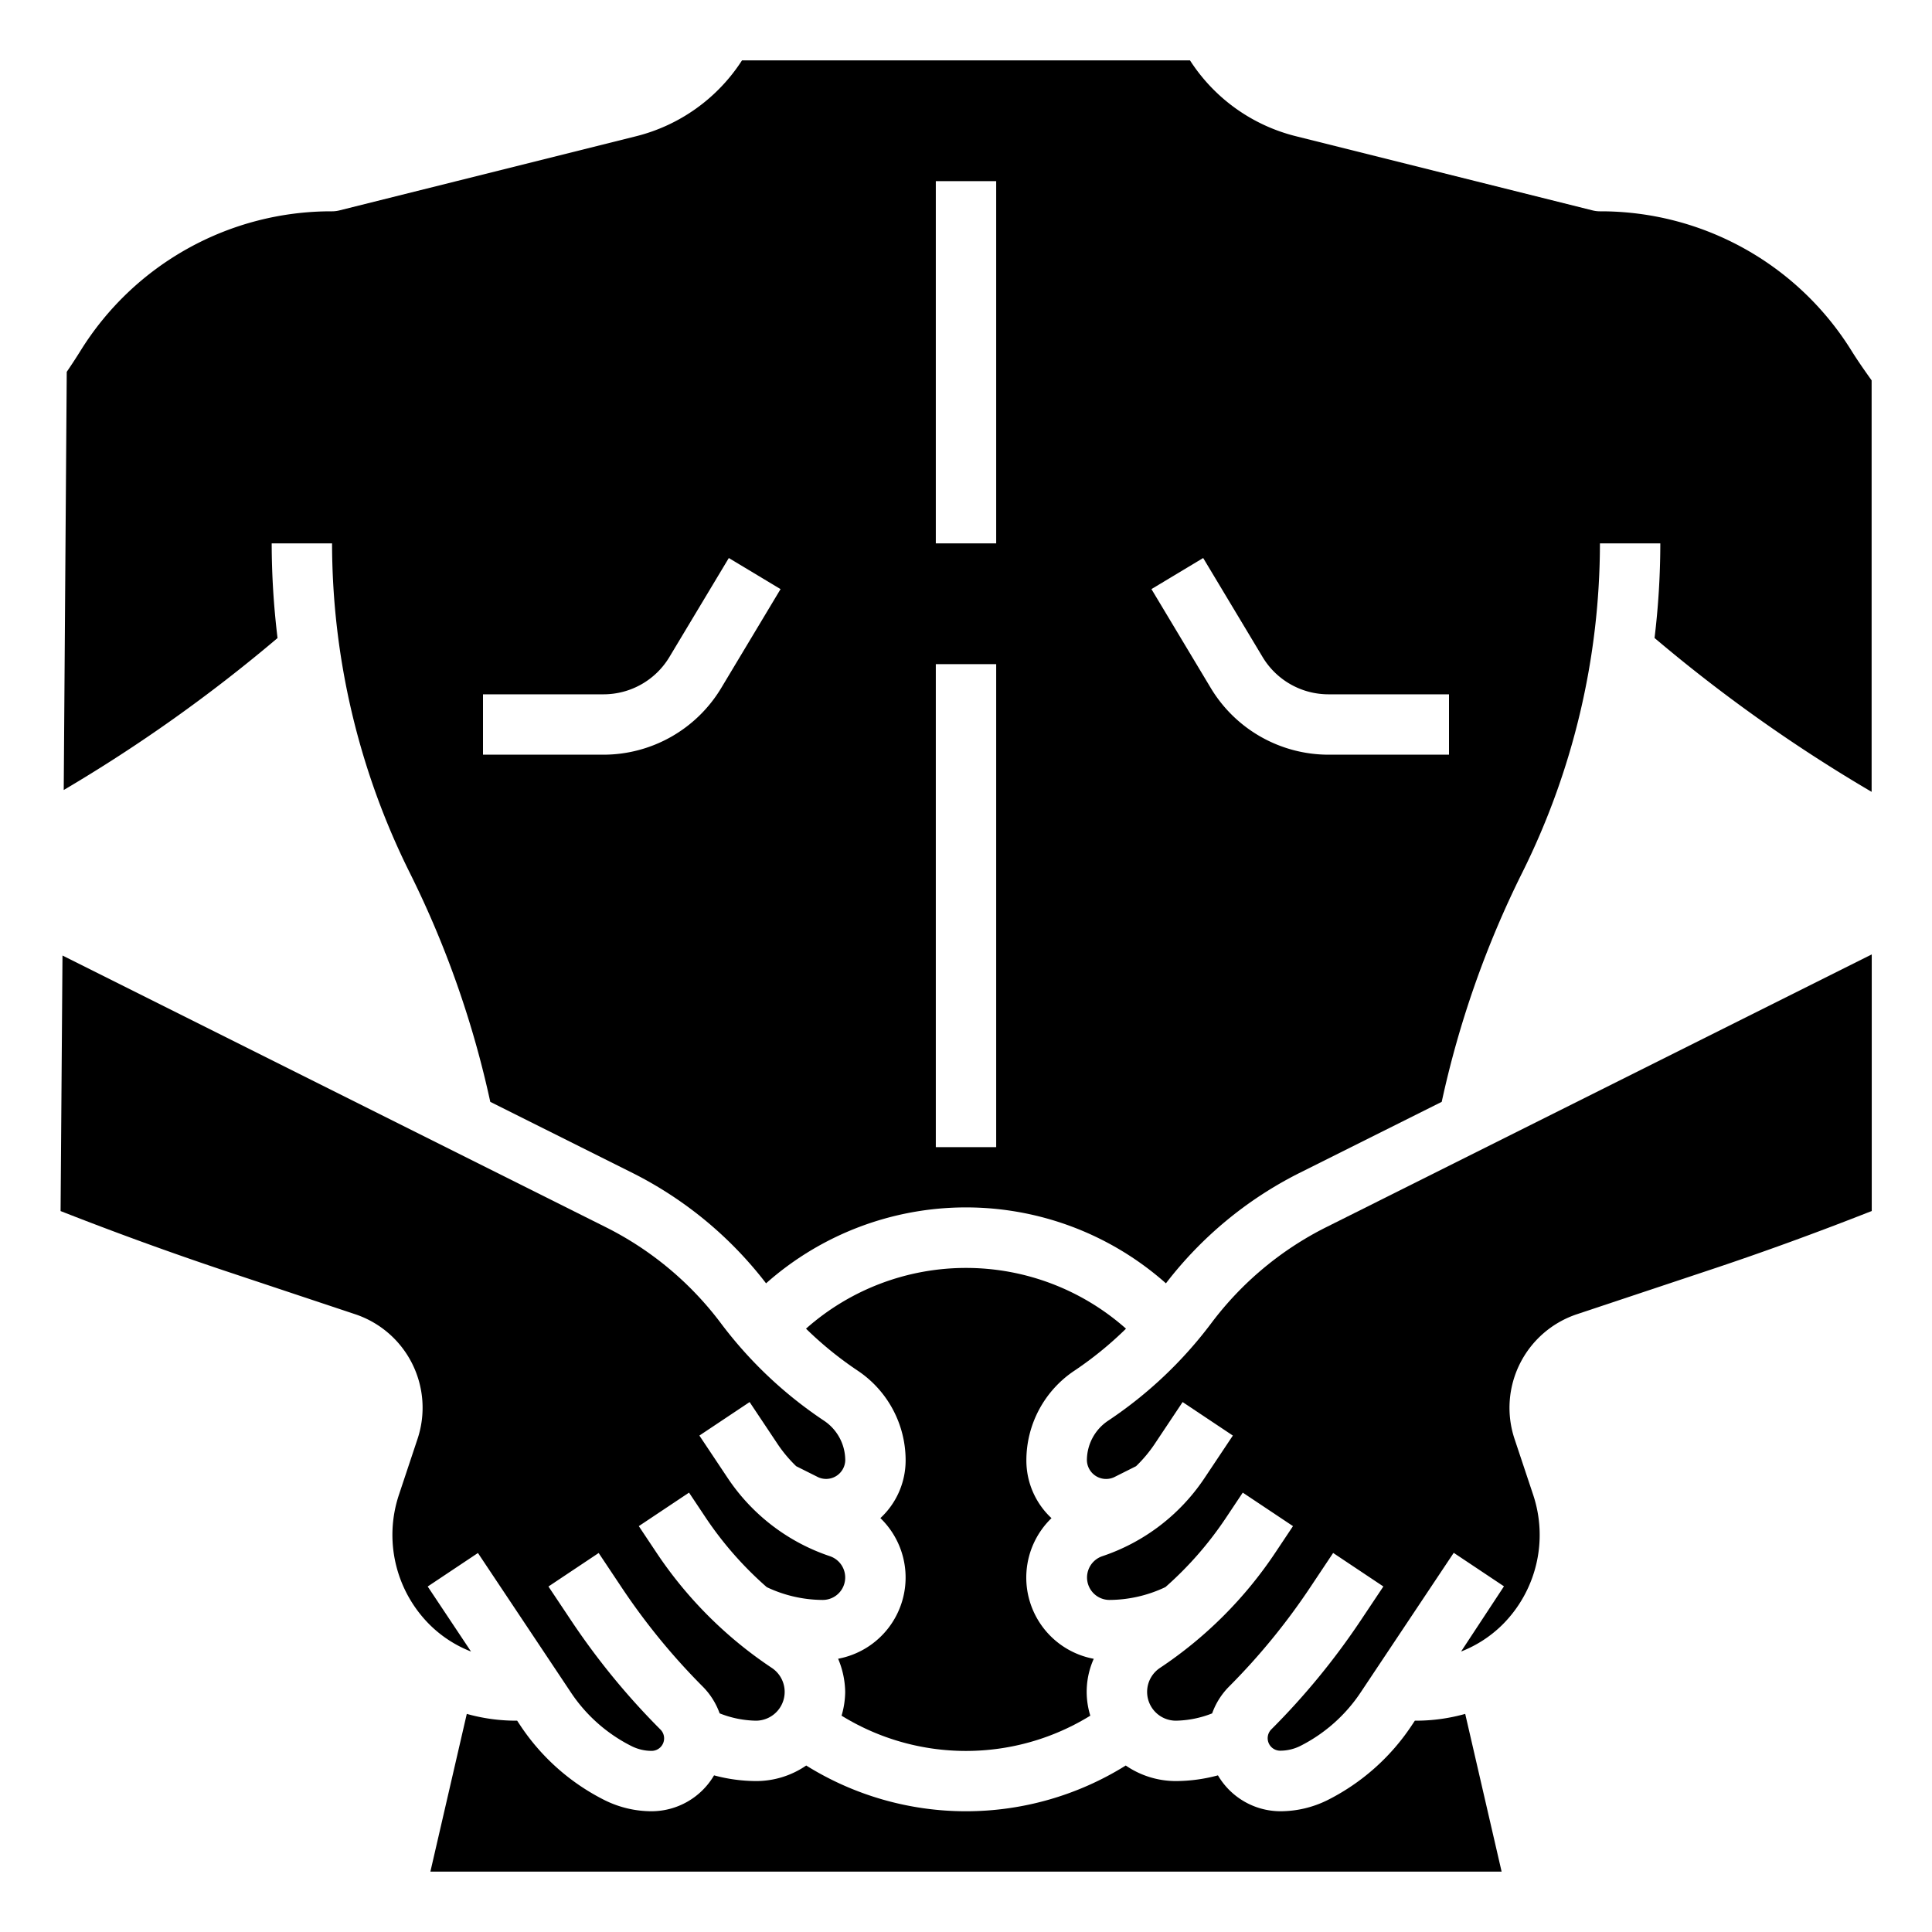 <?xml version="1.0" encoding="utf-8"?>
<svg xmlns="http://www.w3.org/2000/svg" height="512" viewBox="0 0 64 64" width="512">
  <g data-name="Layer 21" id="Layer_21">
    <path d="M40.134,43.821a13.934,13.934,0,0,1-3.429,3.244,1.578,1.578,0,0,0-.7,1.317.636.636,0,0,0,.9.553l.728-.365a4.5,4.5,0,0,0,.6-.711l.943-1.414,1.664,1.11-.943,1.414a6.579,6.579,0,0,1-3.381,2.582A.744.744,0,0,0,36.744,53a4.357,4.357,0,0,0,1.863-.426,11.714,11.714,0,0,0,1.981-2.259l.58-.87,1.664,1.11-.58.87a13.739,13.739,0,0,1-3.827,3.827A.954.954,0,0,0,38.954,57a3.43,3.43,0,0,0,1.2-.242,2.406,2.406,0,0,1,.552-.88,21.683,21.683,0,0,0,2.7-3.3l.756-1.134,1.664,1.11-.756,1.133a23.716,23.716,0,0,1-2.955,3.6.414.414,0,0,0,.293.707,1.5,1.5,0,0,0,.664-.156,5.238,5.238,0,0,0,2-1.772l3.085-4.627,1.664,1.11L48.4,54.709a4.023,4.023,0,0,0,1.373-.892,4.2,4.2,0,0,0,1.015-4.3l-.617-1.851a3.267,3.267,0,0,1,2.065-4.13l4.36-1.453c1.808-.6,3.624-1.264,5.408-1.967v-8.5L43.931,40.653A10.812,10.812,0,0,0,40.134,43.821Z"/>
    <path d="M46.913,57h-.044l-.121.182a7.258,7.258,0,0,1-2.776,2.451A3.518,3.518,0,0,1,42.414,60a2.406,2.406,0,0,1-2.068-1.189A5.412,5.412,0,0,1,38.954,59a2.936,2.936,0,0,1-1.662-.515,10,10,0,0,1-10.585,0A2.93,2.93,0,0,1,25.046,59a5.412,5.412,0,0,1-1.392-.189A2.406,2.406,0,0,1,21.586,60a3.5,3.5,0,0,1-1.556-.367,7.249,7.249,0,0,1-2.778-2.451L17.131,57h-.044a6.064,6.064,0,0,1-1.624-.225L14.257,62H49.743l-1.206-5.225A6.07,6.07,0,0,1,46.913,57Z"/>
    <path d="M35.6,45.4A11.936,11.936,0,0,0,37.3,44.014a7.986,7.986,0,0,0-10.6,0A11.945,11.945,0,0,0,28.405,45.4,3.573,3.573,0,0,1,30,48.382a2.606,2.606,0,0,1-.836,1.907,2.737,2.737,0,0,1-1.4,4.659,2.928,2.928,0,0,1,.234,1.1,2.88,2.88,0,0,1-.12.786,7.85,7.85,0,0,0,8.24,0,2.668,2.668,0,0,1,.114-1.884,2.737,2.737,0,0,1-1.4-4.659A2.606,2.606,0,0,1,34,48.382,3.572,3.572,0,0,1,35.6,45.4Z"/>
    <path d="M14.168,52.555l1.664-1.11,3.085,4.627a5.23,5.23,0,0,0,2.007,1.772,1.488,1.488,0,0,0,.662.156.414.414,0,0,0,.293-.706,23.773,23.773,0,0,1-2.955-3.606l-.756-1.133,1.664-1.11.756,1.134a21.687,21.687,0,0,0,2.7,3.3,2.409,2.409,0,0,1,.551.878,3.418,3.418,0,0,0,1.2.243.954.954,0,0,0,.529-1.748,13.739,13.739,0,0,1-3.827-3.827l-.58-.87,1.664-1.11.58.87A11.735,11.735,0,0,0,25.4,52.576,4.36,4.36,0,0,0,27.256,53a.744.744,0,0,0,.236-1.449,6.579,6.579,0,0,1-3.381-2.582l-.943-1.414,1.664-1.11.943,1.414a4.5,4.5,0,0,0,.6.711l.729.365A.635.635,0,0,0,28,48.382a1.58,1.58,0,0,0-.7-1.317,13.906,13.906,0,0,1-3.43-3.245,10.82,10.82,0,0,0-3.8-3.167l-18-9-.063,8.465c1.783.7,3.6,1.362,5.4,1.965l4.36,1.453a3.265,3.265,0,0,1,2.064,4.131l-.616,1.85a4.2,4.2,0,0,0,1.016,4.3,4.01,4.01,0,0,0,1.372.892Z"/>
    <path d="M61.333,11.618A9.775,9.775,0,0,0,53,7a1,1,0,0,1-.243-.03l-9.83-2.458A5.85,5.85,0,0,1,39.42,2H24.58a5.863,5.863,0,0,1-3.507,2.513L11.243,6.97A1,1,0,0,1,11,7a9.772,9.772,0,0,0-8.332,4.618c-.147.236-.3.469-.457.7l-.1,13.852a51.159,51.159,0,0,0,7.083-5.034A26.272,26.272,0,0,1,9,18h2a24.528,24.528,0,0,0,2.578,10.919A32.458,32.458,0,0,1,16.241,36.5l4.723,2.361a12.84,12.84,0,0,1,4.413,3.651,9.978,9.978,0,0,1,13.246,0,12.829,12.829,0,0,1,4.413-3.651L47.759,36.5a32.458,32.458,0,0,1,2.663-7.584A24.528,24.528,0,0,0,53,18h2a26.272,26.272,0,0,1-.191,3.134A51.284,51.284,0,0,0,62,26.231V12.6C61.771,12.279,61.543,11.955,61.333,11.618ZM23.886,22.8A4.554,4.554,0,0,1,20,25H16V23h4a2.545,2.545,0,0,0,2.171-1.229l1.972-3.286,1.714,1.03ZM33,38H31V22h2Zm0-20H31V6h2Zm15,7H44a4.554,4.554,0,0,1-3.886-2.2l-1.971-3.285,1.714-1.03,1.972,3.286A2.545,2.545,0,0,0,44,23h4Z"/>
  </g>
</svg>